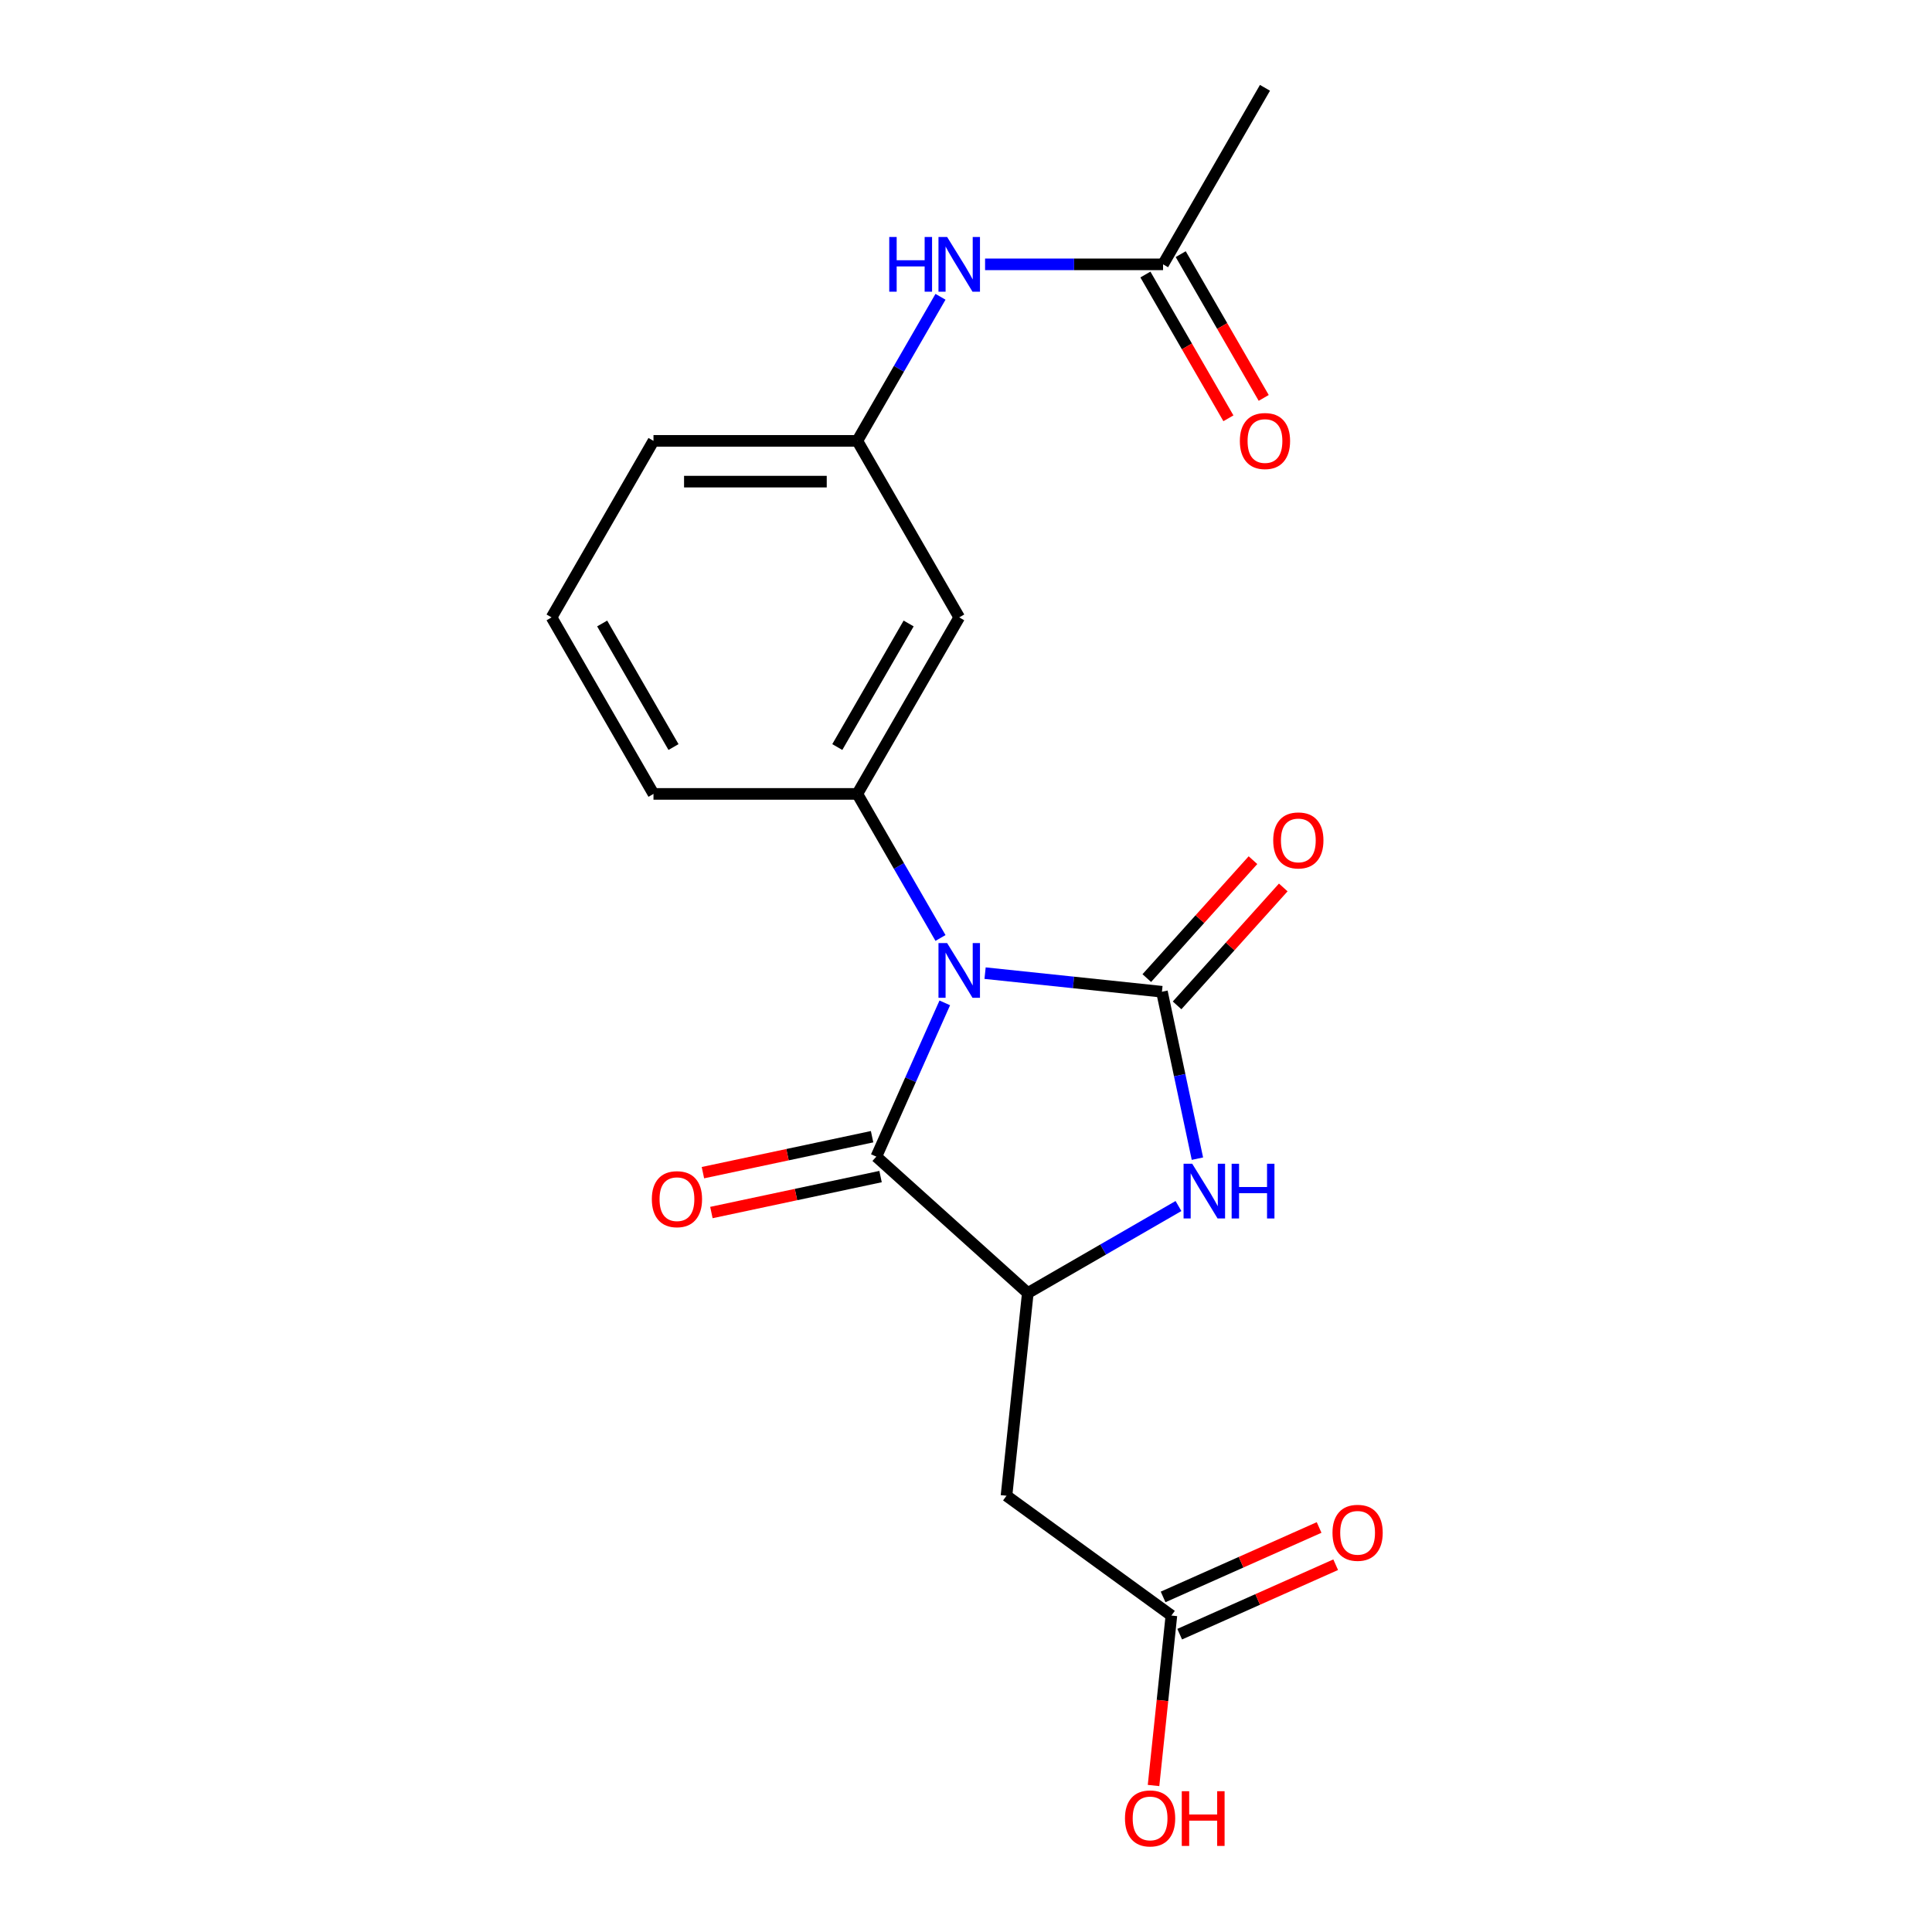 <?xml version='1.0' encoding='iso-8859-1'?>
<svg version='1.1' baseProfile='full'
              xmlns='http://www.w3.org/2000/svg'
                      xmlns:rdkit='http://www.rdkit.org/xml'
                      xmlns:xlink='http://www.w3.org/1999/xlink'
                  xml:space='preserve'
width='1000px' height='1000px' viewBox='0 0 1000 1000'>
<!-- END OF HEADER -->
<rect style='opacity:1.0;fill:#FFFFFF;stroke:none' width='1000' height='1000' x='0' y='0'> </rect>
<path class='bond-0' d='M 509.873,503.699 L 555.646,508.51' style='fill:none;fill-rule:evenodd;stroke:#0000FF;stroke-width:6px;stroke-linecap:butt;stroke-linejoin:miter;stroke-opacity:1' />
<path class='bond-0' d='M 555.646,508.51 L 601.42,513.321' style='fill:none;fill-rule:evenodd;stroke:#000000;stroke-width:6px;stroke-linecap:butt;stroke-linejoin:miter;stroke-opacity:1' />
<path class='bond-1' d='M 489.017,519.09 L 471.3,558.882' style='fill:none;fill-rule:evenodd;stroke:#0000FF;stroke-width:6px;stroke-linecap:butt;stroke-linejoin:miter;stroke-opacity:1' />
<path class='bond-1' d='M 471.3,558.882 L 453.584,598.674' style='fill:none;fill-rule:evenodd;stroke:#000000;stroke-width:6px;stroke-linecap:butt;stroke-linejoin:miter;stroke-opacity:1' />
<path class='bond-4' d='M 486.797,485.495 L 465.271,448.21' style='fill:none;fill-rule:evenodd;stroke:#0000FF;stroke-width:6px;stroke-linecap:butt;stroke-linejoin:miter;stroke-opacity:1' />
<path class='bond-4' d='M 465.271,448.21 L 443.744,410.925' style='fill:none;fill-rule:evenodd;stroke:#000000;stroke-width:6px;stroke-linecap:butt;stroke-linejoin:miter;stroke-opacity:1' />
<path class='bond-2' d='M 601.42,513.321 L 610.602,556.52' style='fill:none;fill-rule:evenodd;stroke:#000000;stroke-width:6px;stroke-linecap:butt;stroke-linejoin:miter;stroke-opacity:1' />
<path class='bond-2' d='M 610.602,556.52 L 619.784,599.72' style='fill:none;fill-rule:evenodd;stroke:#0000FF;stroke-width:6px;stroke-linecap:butt;stroke-linejoin:miter;stroke-opacity:1' />
<path class='bond-8' d='M 609.26,520.38 L 636.739,489.862' style='fill:none;fill-rule:evenodd;stroke:#000000;stroke-width:6px;stroke-linecap:butt;stroke-linejoin:miter;stroke-opacity:1' />
<path class='bond-8' d='M 636.739,489.862 L 664.217,459.344' style='fill:none;fill-rule:evenodd;stroke:#FF0000;stroke-width:6px;stroke-linecap:butt;stroke-linejoin:miter;stroke-opacity:1' />
<path class='bond-8' d='M 593.579,506.261 L 621.058,475.743' style='fill:none;fill-rule:evenodd;stroke:#000000;stroke-width:6px;stroke-linecap:butt;stroke-linejoin:miter;stroke-opacity:1' />
<path class='bond-8' d='M 621.058,475.743 L 648.537,445.225' style='fill:none;fill-rule:evenodd;stroke:#FF0000;stroke-width:6px;stroke-linecap:butt;stroke-linejoin:miter;stroke-opacity:1' />
<path class='bond-3' d='M 453.584,598.674 L 531.987,669.269' style='fill:none;fill-rule:evenodd;stroke:#000000;stroke-width:6px;stroke-linecap:butt;stroke-linejoin:miter;stroke-opacity:1' />
<path class='bond-11' d='M 451.39,588.354 L 407.611,597.66' style='fill:none;fill-rule:evenodd;stroke:#000000;stroke-width:6px;stroke-linecap:butt;stroke-linejoin:miter;stroke-opacity:1' />
<path class='bond-11' d='M 407.611,597.66 L 363.831,606.966' style='fill:none;fill-rule:evenodd;stroke:#FF0000;stroke-width:6px;stroke-linecap:butt;stroke-linejoin:miter;stroke-opacity:1' />
<path class='bond-11' d='M 455.777,608.994 L 411.998,618.299' style='fill:none;fill-rule:evenodd;stroke:#000000;stroke-width:6px;stroke-linecap:butt;stroke-linejoin:miter;stroke-opacity:1' />
<path class='bond-11' d='M 411.998,618.299 L 368.218,627.605' style='fill:none;fill-rule:evenodd;stroke:#FF0000;stroke-width:6px;stroke-linecap:butt;stroke-linejoin:miter;stroke-opacity:1' />
<path class='bond-20' d='M 609.977,624.241 L 570.982,646.755' style='fill:none;fill-rule:evenodd;stroke:#0000FF;stroke-width:6px;stroke-linecap:butt;stroke-linejoin:miter;stroke-opacity:1' />
<path class='bond-20' d='M 570.982,646.755 L 531.987,669.269' style='fill:none;fill-rule:evenodd;stroke:#000000;stroke-width:6px;stroke-linecap:butt;stroke-linejoin:miter;stroke-opacity:1' />
<path class='bond-5' d='M 531.987,669.269 L 520.959,774.193' style='fill:none;fill-rule:evenodd;stroke:#000000;stroke-width:6px;stroke-linecap:butt;stroke-linejoin:miter;stroke-opacity:1' />
<path class='bond-6' d='M 443.744,410.925 L 496.495,319.558' style='fill:none;fill-rule:evenodd;stroke:#000000;stroke-width:6px;stroke-linecap:butt;stroke-linejoin:miter;stroke-opacity:1' />
<path class='bond-6' d='M 433.383,386.67 L 470.309,322.712' style='fill:none;fill-rule:evenodd;stroke:#000000;stroke-width:6px;stroke-linecap:butt;stroke-linejoin:miter;stroke-opacity:1' />
<path class='bond-16' d='M 443.744,410.925 L 338.242,410.925' style='fill:none;fill-rule:evenodd;stroke:#000000;stroke-width:6px;stroke-linecap:butt;stroke-linejoin:miter;stroke-opacity:1' />
<path class='bond-7' d='M 520.959,774.193 L 606.312,836.206' style='fill:none;fill-rule:evenodd;stroke:#000000;stroke-width:6px;stroke-linecap:butt;stroke-linejoin:miter;stroke-opacity:1' />
<path class='bond-12' d='M 496.495,319.558 L 443.744,228.19' style='fill:none;fill-rule:evenodd;stroke:#000000;stroke-width:6px;stroke-linecap:butt;stroke-linejoin:miter;stroke-opacity:1' />
<path class='bond-13' d='M 610.604,845.844 L 650.975,827.869' style='fill:none;fill-rule:evenodd;stroke:#000000;stroke-width:6px;stroke-linecap:butt;stroke-linejoin:miter;stroke-opacity:1' />
<path class='bond-13' d='M 650.975,827.869 L 691.347,809.895' style='fill:none;fill-rule:evenodd;stroke:#FF0000;stroke-width:6px;stroke-linecap:butt;stroke-linejoin:miter;stroke-opacity:1' />
<path class='bond-13' d='M 602.021,826.568 L 642.393,808.593' style='fill:none;fill-rule:evenodd;stroke:#000000;stroke-width:6px;stroke-linecap:butt;stroke-linejoin:miter;stroke-opacity:1' />
<path class='bond-13' d='M 642.393,808.593 L 682.765,790.618' style='fill:none;fill-rule:evenodd;stroke:#FF0000;stroke-width:6px;stroke-linecap:butt;stroke-linejoin:miter;stroke-opacity:1' />
<path class='bond-15' d='M 606.312,836.206 L 601.69,880.189' style='fill:none;fill-rule:evenodd;stroke:#000000;stroke-width:6px;stroke-linecap:butt;stroke-linejoin:miter;stroke-opacity:1' />
<path class='bond-15' d='M 601.69,880.189 L 597.067,924.173' style='fill:none;fill-rule:evenodd;stroke:#FF0000;stroke-width:6px;stroke-linecap:butt;stroke-linejoin:miter;stroke-opacity:1' />
<path class='bond-9' d='M 601.998,136.822 L 555.935,136.822' style='fill:none;fill-rule:evenodd;stroke:#000000;stroke-width:6px;stroke-linecap:butt;stroke-linejoin:miter;stroke-opacity:1' />
<path class='bond-9' d='M 555.935,136.822 L 509.873,136.822' style='fill:none;fill-rule:evenodd;stroke:#0000FF;stroke-width:6px;stroke-linecap:butt;stroke-linejoin:miter;stroke-opacity:1' />
<path class='bond-14' d='M 592.861,142.097 L 614.341,179.302' style='fill:none;fill-rule:evenodd;stroke:#000000;stroke-width:6px;stroke-linecap:butt;stroke-linejoin:miter;stroke-opacity:1' />
<path class='bond-14' d='M 614.341,179.302 L 635.822,216.507' style='fill:none;fill-rule:evenodd;stroke:#FF0000;stroke-width:6px;stroke-linecap:butt;stroke-linejoin:miter;stroke-opacity:1' />
<path class='bond-14' d='M 611.134,131.547 L 632.615,168.752' style='fill:none;fill-rule:evenodd;stroke:#000000;stroke-width:6px;stroke-linecap:butt;stroke-linejoin:miter;stroke-opacity:1' />
<path class='bond-14' d='M 632.615,168.752 L 654.095,205.957' style='fill:none;fill-rule:evenodd;stroke:#FF0000;stroke-width:6px;stroke-linecap:butt;stroke-linejoin:miter;stroke-opacity:1' />
<path class='bond-18' d='M 601.998,136.822 L 654.749,45.455' style='fill:none;fill-rule:evenodd;stroke:#000000;stroke-width:6px;stroke-linecap:butt;stroke-linejoin:miter;stroke-opacity:1' />
<path class='bond-10' d='M 486.797,153.62 L 465.271,190.905' style='fill:none;fill-rule:evenodd;stroke:#0000FF;stroke-width:6px;stroke-linecap:butt;stroke-linejoin:miter;stroke-opacity:1' />
<path class='bond-10' d='M 465.271,190.905 L 443.744,228.19' style='fill:none;fill-rule:evenodd;stroke:#000000;stroke-width:6px;stroke-linecap:butt;stroke-linejoin:miter;stroke-opacity:1' />
<path class='bond-21' d='M 443.744,228.19 L 338.242,228.19' style='fill:none;fill-rule:evenodd;stroke:#000000;stroke-width:6px;stroke-linecap:butt;stroke-linejoin:miter;stroke-opacity:1' />
<path class='bond-21' d='M 427.919,249.29 L 354.067,249.29' style='fill:none;fill-rule:evenodd;stroke:#000000;stroke-width:6px;stroke-linecap:butt;stroke-linejoin:miter;stroke-opacity:1' />
<path class='bond-17' d='M 338.242,410.925 L 285.491,319.558' style='fill:none;fill-rule:evenodd;stroke:#000000;stroke-width:6px;stroke-linecap:butt;stroke-linejoin:miter;stroke-opacity:1' />
<path class='bond-17' d='M 348.603,386.67 L 311.677,322.712' style='fill:none;fill-rule:evenodd;stroke:#000000;stroke-width:6px;stroke-linecap:butt;stroke-linejoin:miter;stroke-opacity:1' />
<path class='bond-19' d='M 285.491,319.558 L 338.242,228.19' style='fill:none;fill-rule:evenodd;stroke:#000000;stroke-width:6px;stroke-linecap:butt;stroke-linejoin:miter;stroke-opacity:1' />
<path  class='atom-0' d='M 490.235 488.133
L 499.515 503.133
Q 500.435 504.613, 501.915 507.293
Q 503.395 509.973, 503.475 510.133
L 503.475 488.133
L 507.235 488.133
L 507.235 516.453
L 503.355 516.453
L 493.395 500.053
Q 492.235 498.133, 490.995 495.933
Q 489.795 493.733, 489.435 493.053
L 489.435 516.453
L 485.755 516.453
L 485.755 488.133
L 490.235 488.133
' fill='#0000FF'/>
<path  class='atom-3' d='M 617.095 602.358
L 626.375 617.358
Q 627.295 618.838, 628.775 621.518
Q 630.255 624.198, 630.335 624.358
L 630.335 602.358
L 634.095 602.358
L 634.095 630.678
L 630.215 630.678
L 620.255 614.278
Q 619.095 612.358, 617.855 610.158
Q 616.655 607.958, 616.295 607.278
L 616.295 630.678
L 612.615 630.678
L 612.615 602.358
L 617.095 602.358
' fill='#0000FF'/>
<path  class='atom-3' d='M 637.495 602.358
L 641.335 602.358
L 641.335 614.398
L 655.815 614.398
L 655.815 602.358
L 659.655 602.358
L 659.655 630.678
L 655.815 630.678
L 655.815 617.598
L 641.335 617.598
L 641.335 630.678
L 637.495 630.678
L 637.495 602.358
' fill='#0000FF'/>
<path  class='atom-9' d='M 659.015 434.997
Q 659.015 428.197, 662.375 424.397
Q 665.735 420.597, 672.015 420.597
Q 678.295 420.597, 681.655 424.397
Q 685.015 428.197, 685.015 434.997
Q 685.015 441.877, 681.615 445.797
Q 678.215 449.677, 672.015 449.677
Q 665.775 449.677, 662.375 445.797
Q 659.015 441.917, 659.015 434.997
M 672.015 446.477
Q 676.335 446.477, 678.655 443.597
Q 681.015 440.677, 681.015 434.997
Q 681.015 429.437, 678.655 426.637
Q 676.335 423.797, 672.015 423.797
Q 667.695 423.797, 665.335 426.597
Q 663.015 429.397, 663.015 434.997
Q 663.015 440.717, 665.335 443.597
Q 667.695 446.477, 672.015 446.477
' fill='#FF0000'/>
<path  class='atom-11' d='M 460.275 122.662
L 464.115 122.662
L 464.115 134.702
L 478.595 134.702
L 478.595 122.662
L 482.435 122.662
L 482.435 150.982
L 478.595 150.982
L 478.595 137.902
L 464.115 137.902
L 464.115 150.982
L 460.275 150.982
L 460.275 122.662
' fill='#0000FF'/>
<path  class='atom-11' d='M 490.235 122.662
L 499.515 137.662
Q 500.435 139.142, 501.915 141.822
Q 503.395 144.502, 503.475 144.662
L 503.475 122.662
L 507.235 122.662
L 507.235 150.982
L 503.355 150.982
L 493.395 134.582
Q 492.235 132.662, 490.995 130.462
Q 489.795 128.262, 489.435 127.582
L 489.435 150.982
L 485.755 150.982
L 485.755 122.662
L 490.235 122.662
' fill='#0000FF'/>
<path  class='atom-12' d='M 337.387 620.689
Q 337.387 613.889, 340.747 610.089
Q 344.107 606.289, 350.387 606.289
Q 356.667 606.289, 360.027 610.089
Q 363.387 613.889, 363.387 620.689
Q 363.387 627.569, 359.987 631.489
Q 356.587 635.369, 350.387 635.369
Q 344.147 635.369, 340.747 631.489
Q 337.387 627.609, 337.387 620.689
M 350.387 632.169
Q 354.707 632.169, 357.027 629.289
Q 359.387 626.369, 359.387 620.689
Q 359.387 615.129, 357.027 612.329
Q 354.707 609.489, 350.387 609.489
Q 346.067 609.489, 343.707 612.289
Q 341.387 615.089, 341.387 620.689
Q 341.387 626.409, 343.707 629.289
Q 346.067 632.169, 350.387 632.169
' fill='#FF0000'/>
<path  class='atom-14' d='M 689.694 793.374
Q 689.694 786.574, 693.054 782.774
Q 696.414 778.974, 702.694 778.974
Q 708.974 778.974, 712.334 782.774
Q 715.694 786.574, 715.694 793.374
Q 715.694 800.254, 712.294 804.174
Q 708.894 808.054, 702.694 808.054
Q 696.454 808.054, 693.054 804.174
Q 689.694 800.294, 689.694 793.374
M 702.694 804.854
Q 707.014 804.854, 709.334 801.974
Q 711.694 799.054, 711.694 793.374
Q 711.694 787.814, 709.334 785.014
Q 707.014 782.174, 702.694 782.174
Q 698.374 782.174, 696.014 784.974
Q 693.694 787.774, 693.694 793.374
Q 693.694 799.094, 696.014 801.974
Q 698.374 804.854, 702.694 804.854
' fill='#FF0000'/>
<path  class='atom-15' d='M 641.749 228.27
Q 641.749 221.47, 645.109 217.67
Q 648.469 213.87, 654.749 213.87
Q 661.029 213.87, 664.389 217.67
Q 667.749 221.47, 667.749 228.27
Q 667.749 235.15, 664.349 239.07
Q 660.949 242.95, 654.749 242.95
Q 648.509 242.95, 645.109 239.07
Q 641.749 235.19, 641.749 228.27
M 654.749 239.75
Q 659.069 239.75, 661.389 236.87
Q 663.749 233.95, 663.749 228.27
Q 663.749 222.71, 661.389 219.91
Q 659.069 217.07, 654.749 217.07
Q 650.429 217.07, 648.069 219.87
Q 645.749 222.67, 645.749 228.27
Q 645.749 233.99, 648.069 236.87
Q 650.429 239.75, 654.749 239.75
' fill='#FF0000'/>
<path  class='atom-16' d='M 582.284 941.21
Q 582.284 934.41, 585.644 930.61
Q 589.004 926.81, 595.284 926.81
Q 601.564 926.81, 604.924 930.61
Q 608.284 934.41, 608.284 941.21
Q 608.284 948.09, 604.884 952.01
Q 601.484 955.89, 595.284 955.89
Q 589.044 955.89, 585.644 952.01
Q 582.284 948.13, 582.284 941.21
M 595.284 952.69
Q 599.604 952.69, 601.924 949.81
Q 604.284 946.89, 604.284 941.21
Q 604.284 935.65, 601.924 932.85
Q 599.604 930.01, 595.284 930.01
Q 590.964 930.01, 588.604 932.81
Q 586.284 935.61, 586.284 941.21
Q 586.284 946.93, 588.604 949.81
Q 590.964 952.69, 595.284 952.69
' fill='#FF0000'/>
<path  class='atom-16' d='M 611.684 927.13
L 615.524 927.13
L 615.524 939.17
L 630.004 939.17
L 630.004 927.13
L 633.844 927.13
L 633.844 955.45
L 630.004 955.45
L 630.004 942.37
L 615.524 942.37
L 615.524 955.45
L 611.684 955.45
L 611.684 927.13
' fill='#FF0000'/>
</svg>
